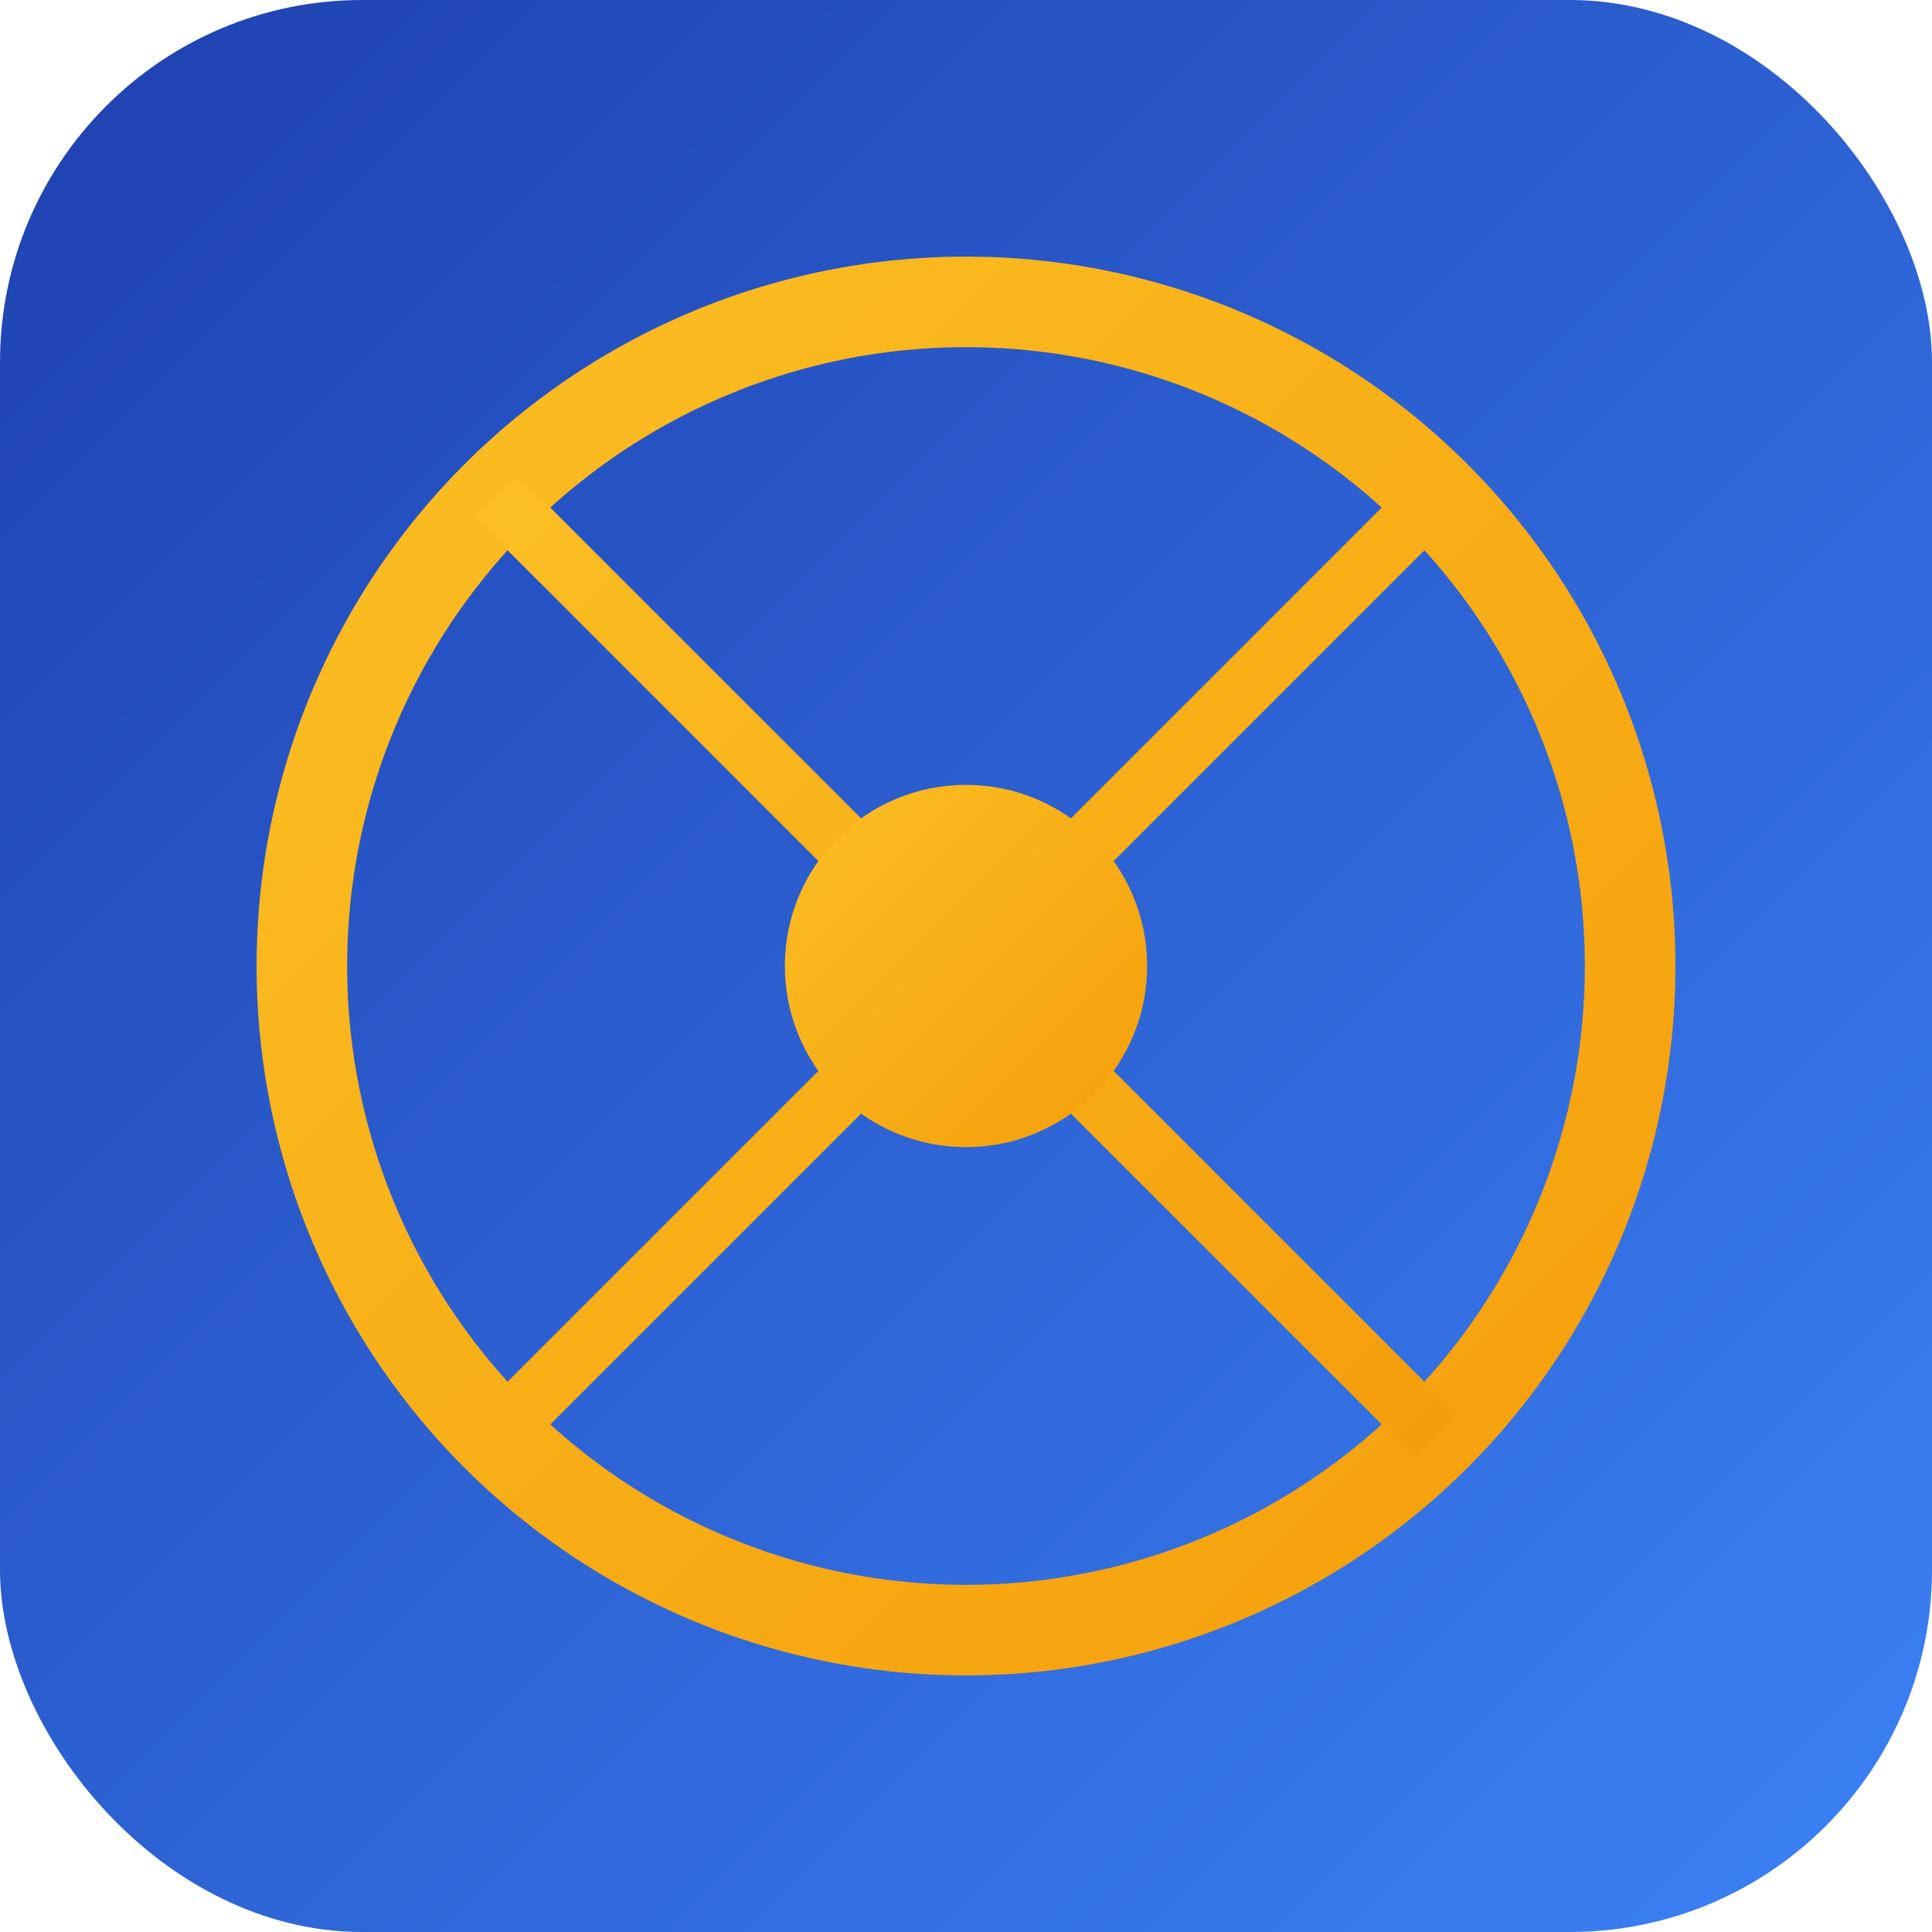 <svg xmlns="http://www.w3.org/2000/svg" width="32" height="32" viewBox="0 0 32 32">
  <defs>
    <linearGradient id="bg" x1="0%" y1="0%" x2="100%" y2="100%">
      <stop offset="0%" style="stop-color:#1E40AF;stop-opacity:1" />
      <stop offset="100%" style="stop-color:#3B82F6;stop-opacity:1" />
    </linearGradient>
    <linearGradient id="gold" x1="0%" y1="0%" x2="100%" y2="100%">
      <stop offset="0%" style="stop-color:#FBBF24;stop-opacity:1" />
      <stop offset="100%" style="stop-color:#F59E0B;stop-opacity:1" />
    </linearGradient>
  </defs>
  
  <!-- Background -->
  <rect width="32" height="32" fill="url(#bg)" rx="6"/>
  
  <!-- Ship wheel simplified -->
  <g transform="translate(16,16)">
    <!-- Outer ring -->
    <circle cx="0" cy="0" r="11" fill="none" stroke="url(#gold)" stroke-width="1.5"/>
    
    <!-- Spokes -->
    <g stroke="url(#gold)" stroke-width="1" fill="none">
      <line x1="0" y1="-11" x2="0" y2="11"/>
      <line x1="-11" y1="0" x2="11" y2="0"/>
      <line x1="-7.8" y1="-7.8" x2="7.8" y2="7.8"/>
      <line x1="7.8" y1="-7.8" x2="-7.8" y2="7.8"/>
    </g>
    
    <!-- Center -->
    <circle cx="0" cy="0" r="3" fill="url(#gold)"/>
  </g>
</svg>